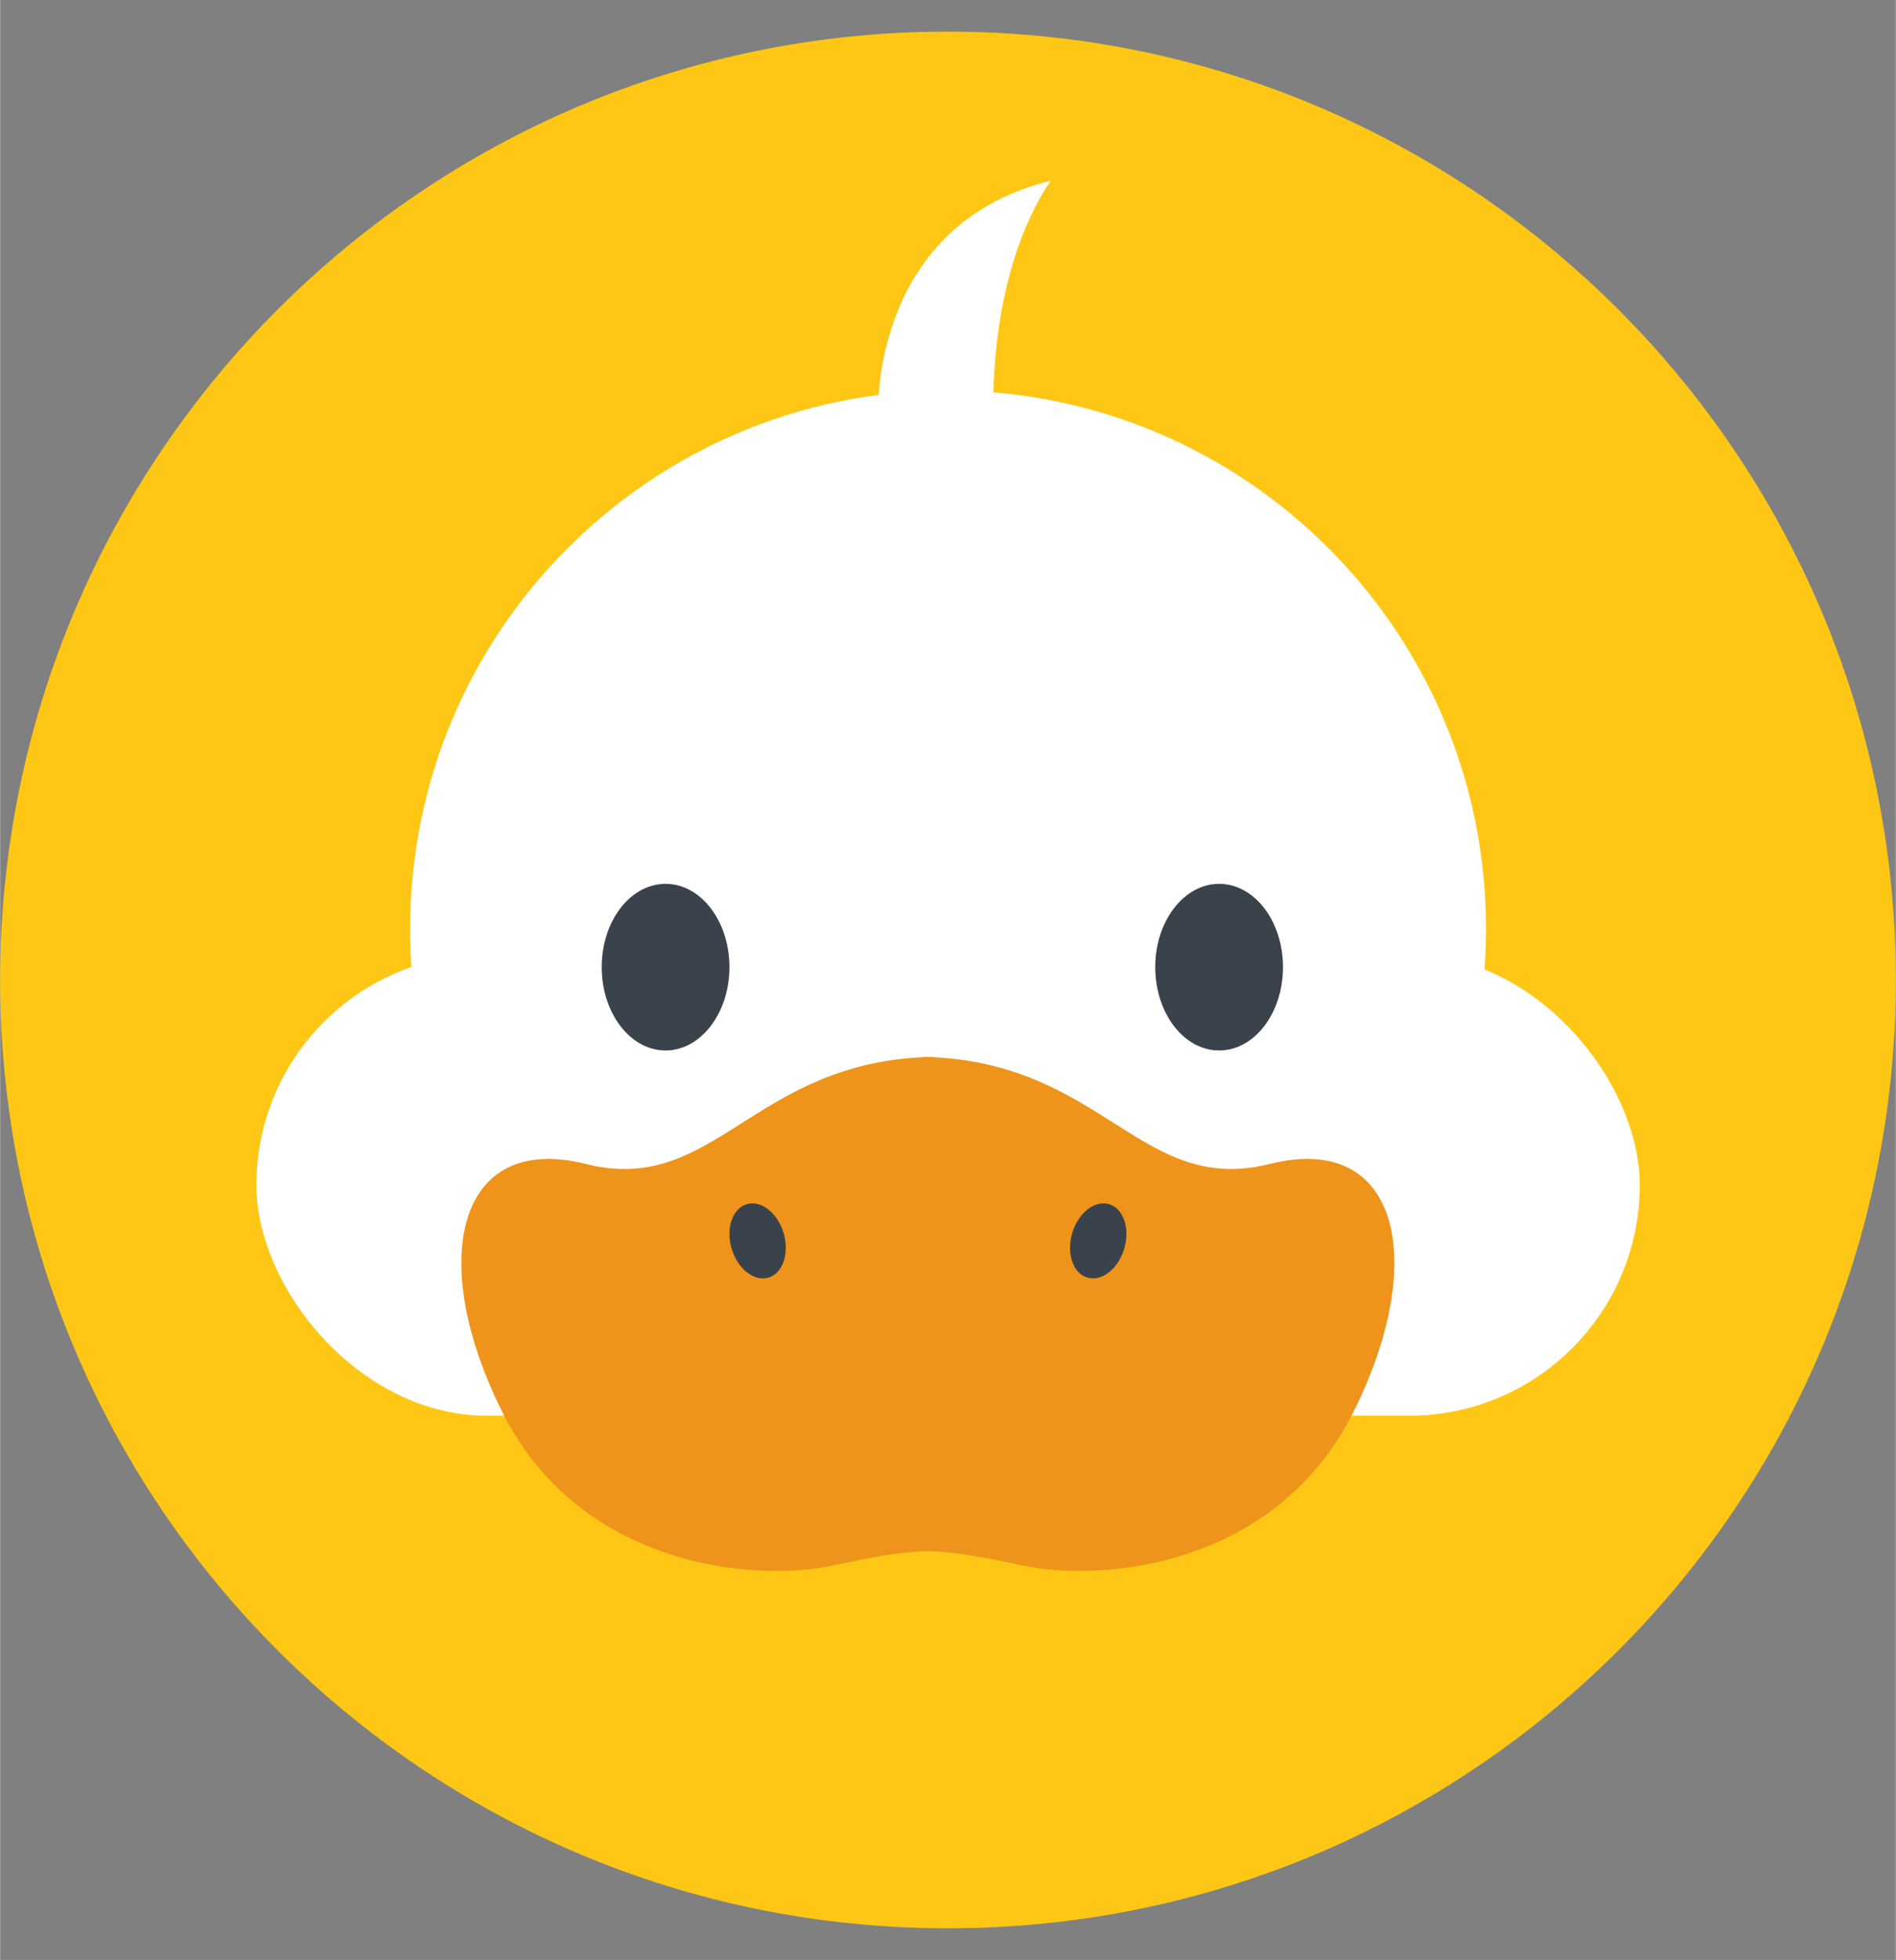 <svg:svg xmlns:svg="http://www.w3.org/2000/svg" fill="none" height="810" viewBox="0 0 30 31" width="784"><svg:rect x="0" y="0" width="30" height="31" fill="#808080" stroke="none"/><desc>schwesterseiten.com - Deutschlands f&#252;hrender Index f&#252;r Casino-Schwesterseite</desc><title>Duckdice Casino auf https://schwesterseiten.com/duckdice-io/</title><svg:path d="M15 30.5c8.284 0 15-6.716 15-15S23.284.5 15 .5 0 7.216 0 15.5s6.716 15 15 15z" fill="#ffc715" fill-rule="evenodd"/><svg:g fill="#fff"><svg:rect height="7.297" rx="3.649" width="21.892" x="4.055" y="15.095"/><svg:path d="M6.487 14.689c0 4.702 3.812 8.514 8.514 8.514s8.513-3.811 8.513-8.513-3.811-8.514-8.513-8.514-8.513 3.811-8.513 8.514z"/></svg:g><svg:path d="M13.193 24.759c-1.308.282-4.018 0-5.232-2.398s-.748-4.467 1.308-3.951c1.036.261 1.701-.16 2.471-.648.726-.459 1.544-.978 2.856-1.04v-.005l.085.002.085-.002v.005c1.312.062 2.131.581 2.856 1.04.77.488 1.434.908 2.471.648 2.056-.517 2.523 1.552 1.308 3.951s-3.924 2.68-5.232 2.398c-.594-.128-1.024-.208-1.488-.226-.464.018-.894.098-1.488.226z" fill="#ef941b"/><svg:path d="M18.28 15.297c0 .728.452 1.318 1.011 1.318s1.01-.59 1.01-1.318-.452-1.317-1.01-1.317-1.011.59-1.011 1.317zm-8.76 0c0 .728.453 1.318 1.01 1.318s1.011-.59 1.011-1.318-.452-1.317-1.011-1.317-1.01.59-1.01 1.317zm7.446 4.208c-.095.32.012.635.24.702s.488-.137.583-.458-.013-.635-.24-.702c-.029-.008-.059-.013-.089-.013-.203 0-.411.192-.495.471zm-5.15-.458c-.227.067-.335.381-.24.702s.356.525.583.458.334-.381.24-.702c-.083-.279-.292-.471-.494-.471a.3.3 0 0 0-.089.013z" fill="#3a434b"/><svg:path d="M13.9 6.424l1.025 1.228.794-1.221s-.076-2.126.906-3.572c-2.796.684-2.726 3.565-2.726 3.565z" fill="#fff"/></svg:svg>